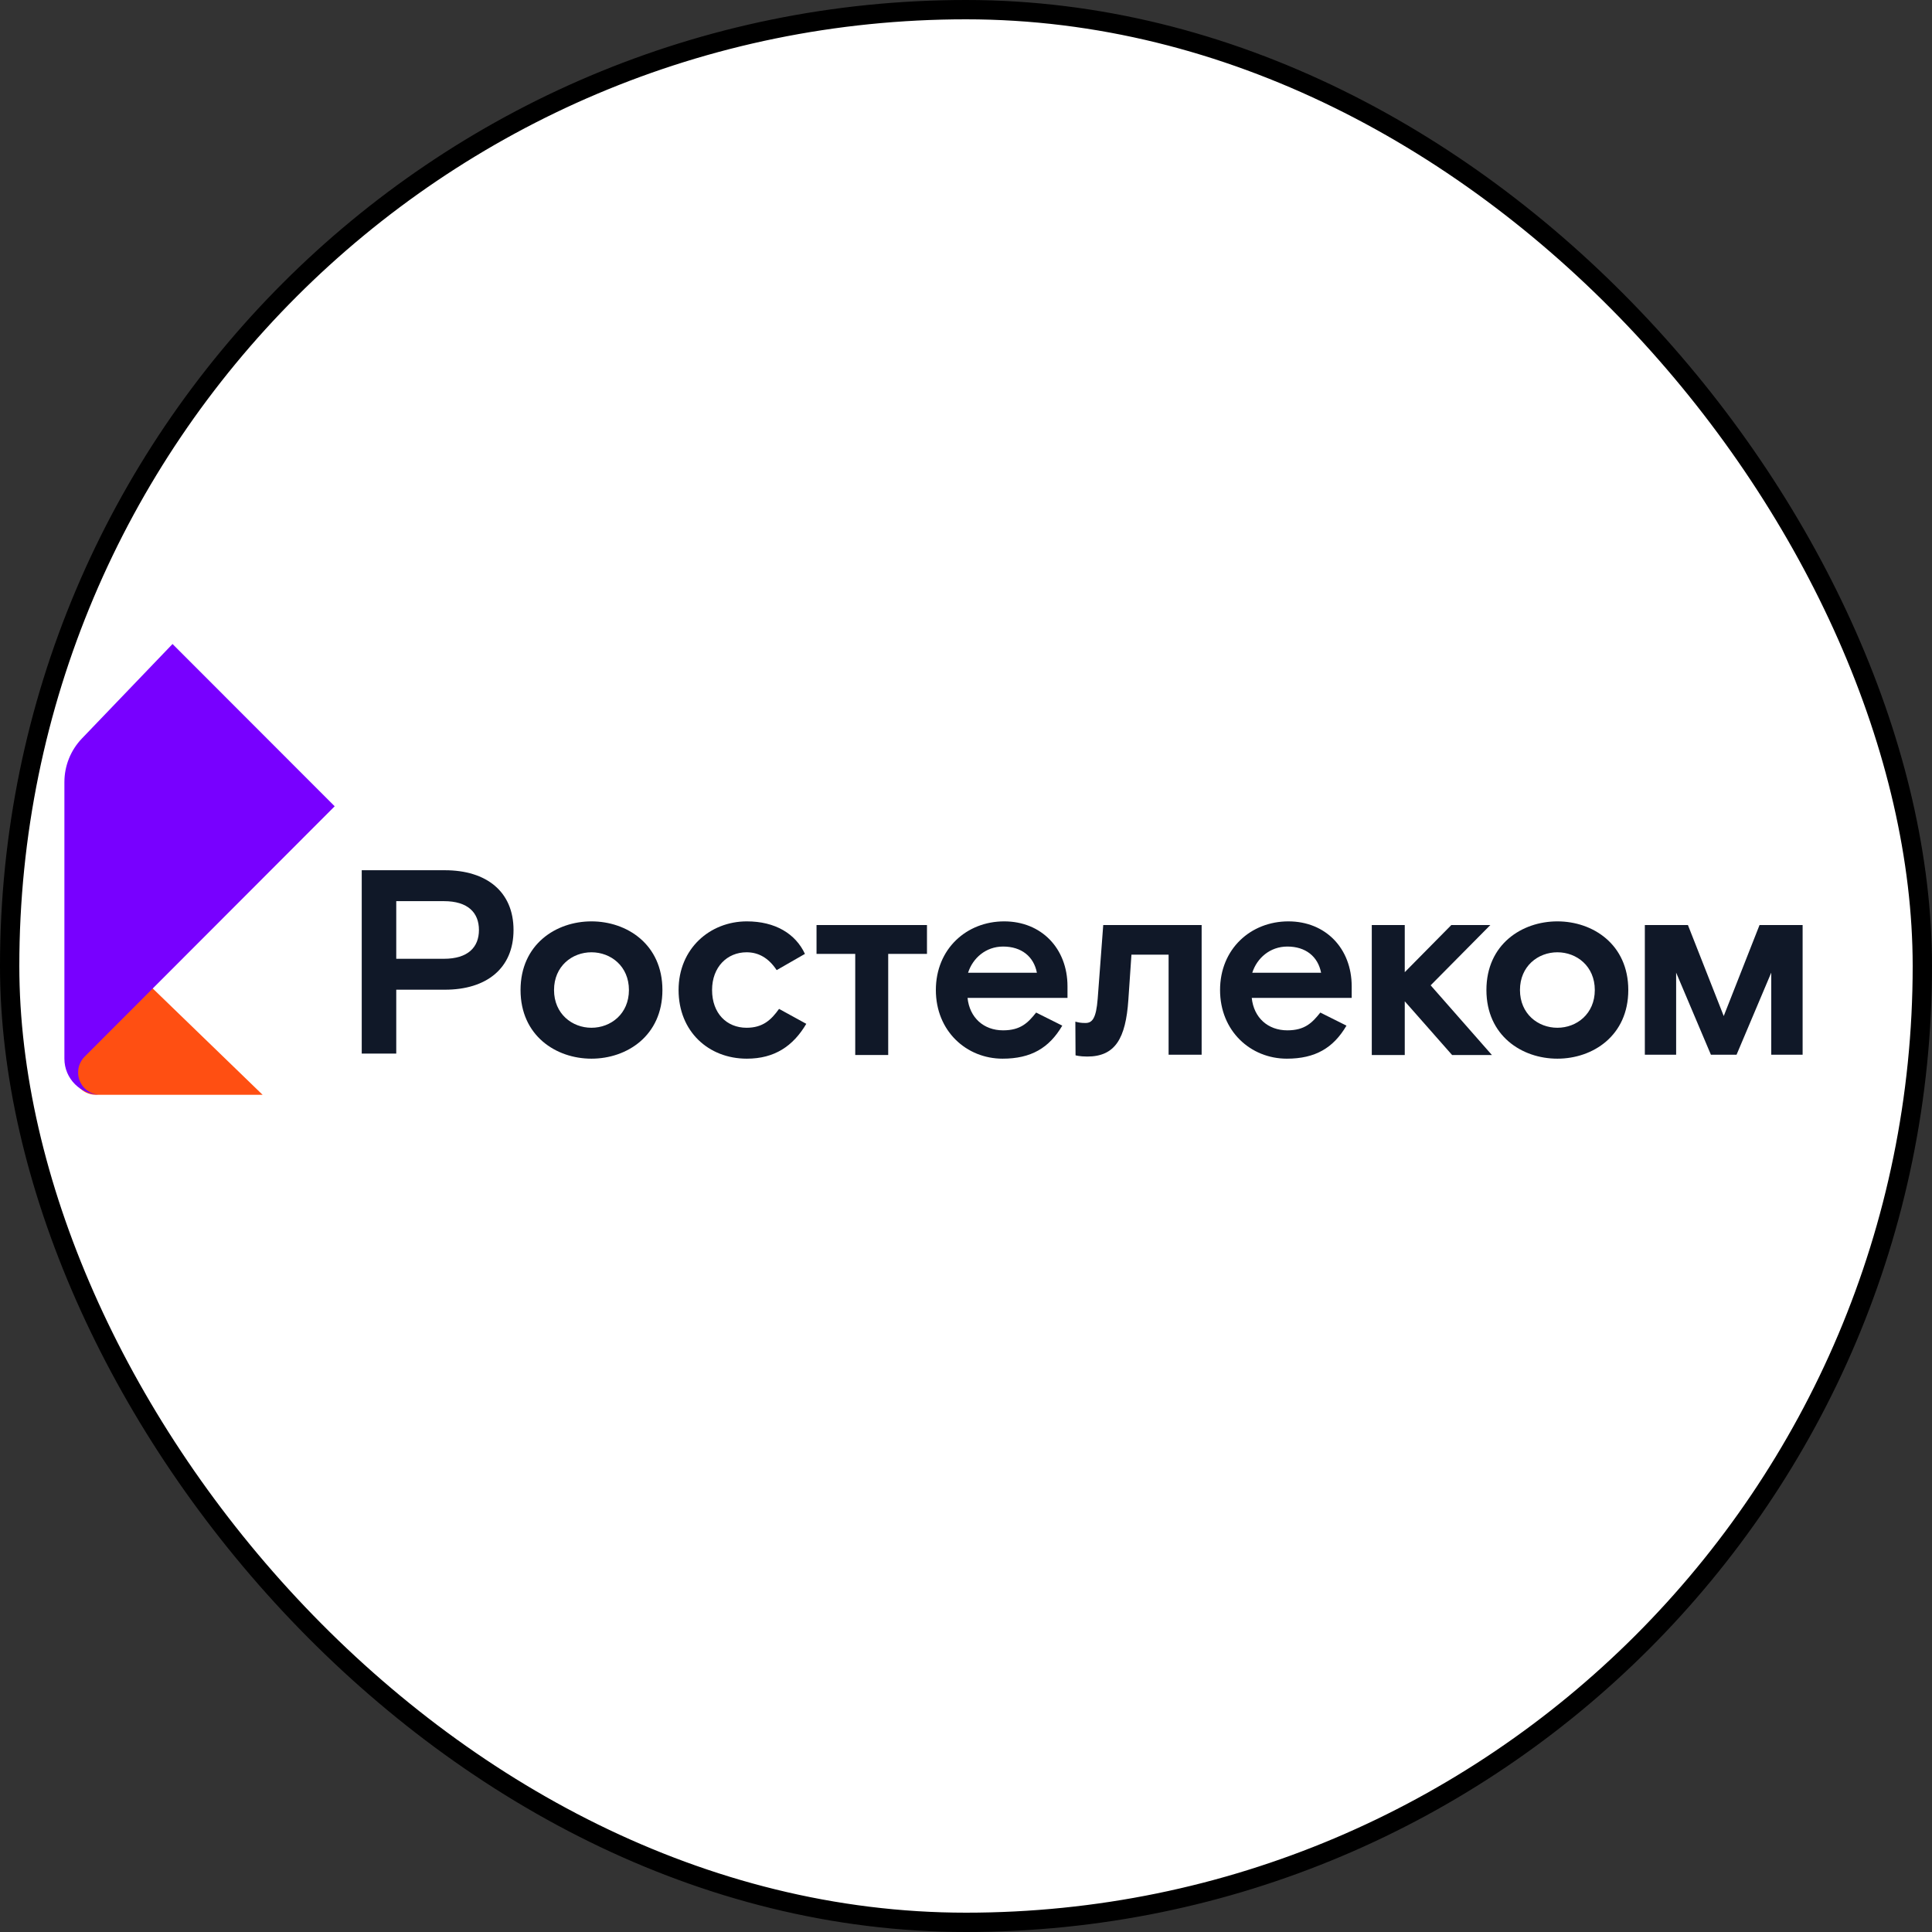 <svg width="30" height="30" viewBox="0 0 30 30" fill="none" xmlns="http://www.w3.org/2000/svg">
<rect x="0" y="0" width="30" height="30" fill="#333333" stroke="none"/>
<rect x="0.15" y="0.15" width="29.7" height="29.7" rx="14.85" fill="white" stroke="black" stroke-width="0.3"/>
<path fill-rule="evenodd" clip-rule="evenodd" d="M4.078 17C2.921 15.88 2.342 15.32 2.342 15.32L1.211 16.44C1.094 16.594 1.124 16.813 1.278 16.929C1.338 16.975 1.413 17 1.489 17C1.491 17 1.492 17 1.494 17C2.355 17 3.217 17 4.078 17Z" fill="#FF4F12"/>
<path fill-rule="evenodd" clip-rule="evenodd" d="M5.197 12.52L2.679 10L1.273 11.466C1.098 11.648 1 11.891 1 12.144L1 16.44C1 16.749 1.251 17 1.56 17C1.368 17 1.213 16.845 1.213 16.653C1.213 16.561 1.25 16.472 1.315 16.407" fill="#7800FF"/>
<path fill-rule="evenodd" clip-rule="evenodd" d="M23.142 14.364H22.536L21.813 15.096V14.364H21.301V16.382H21.813V15.548L22.548 16.382H23.166L22.215 15.3L23.142 14.364Z" fill="#101828"/>
<path fill-rule="evenodd" clip-rule="evenodd" d="M6.893 14.888H6.153V13.993H6.893C7.266 13.993 7.437 14.172 7.437 14.441C7.437 14.709 7.266 14.888 6.893 14.888ZM6.909 13.513H5.617V16.36H6.153V15.368H6.909C7.551 15.368 7.974 15.039 7.974 14.441C7.974 13.843 7.551 13.513 6.909 13.513Z" fill="#101828"/>
<path fill-rule="evenodd" clip-rule="evenodd" d="M9.184 15.959C8.884 15.959 8.603 15.743 8.603 15.373C8.603 15.003 8.884 14.787 9.184 14.787C9.485 14.787 9.766 15.003 9.766 15.373C9.766 15.743 9.485 15.959 9.184 15.959ZM9.184 14.307C8.632 14.307 8.083 14.665 8.083 15.373C8.083 16.081 8.632 16.439 9.184 16.439C9.737 16.439 10.286 16.081 10.286 15.373C10.286 14.665 9.737 14.307 9.184 14.307Z" fill="#101828"/>
<path fill-rule="evenodd" clip-rule="evenodd" d="M11.593 15.959C11.284 15.959 11.057 15.735 11.057 15.373C11.057 15.015 11.292 14.787 11.593 14.787C11.776 14.787 11.934 14.873 12.06 15.064L12.499 14.812C12.353 14.498 12.036 14.307 11.597 14.307C11.024 14.307 10.537 14.73 10.537 15.373C10.537 16.015 11 16.439 11.597 16.439C12.028 16.439 12.316 16.243 12.52 15.898L12.097 15.666C11.975 15.837 11.845 15.959 11.593 15.959Z" fill="#101828"/>
<path fill-rule="evenodd" clip-rule="evenodd" d="M17.045 15.507C17.021 15.816 16.96 15.885 16.854 15.885C16.782 15.885 16.748 15.877 16.698 15.864L16.701 16.387C16.701 16.387 16.765 16.406 16.883 16.406C17.317 16.406 17.48 16.125 17.521 15.527L17.569 14.824H18.146V16.378H18.659V14.364H17.131L17.045 15.507Z" fill="#101828"/>
<path fill-rule="evenodd" clip-rule="evenodd" d="M15.032 15.105C15.105 14.877 15.308 14.698 15.576 14.698C15.861 14.698 16.052 14.852 16.101 15.105H15.032ZM15.593 14.307C15.008 14.307 14.532 14.735 14.532 15.373C14.532 16.012 15.008 16.439 15.568 16.439C16.011 16.439 16.292 16.272 16.495 15.926L16.089 15.723C15.963 15.881 15.849 15.999 15.576 15.999C15.276 15.999 15.056 15.804 15.024 15.495H16.576V15.316C16.576 14.726 16.17 14.307 15.593 14.307Z" fill="#101828"/>
<path fill-rule="evenodd" clip-rule="evenodd" d="M19.445 15.105C19.518 14.877 19.721 14.698 19.99 14.698C20.274 14.698 20.465 14.852 20.514 15.105H19.445ZM20.006 14.307C19.421 14.307 18.945 14.735 18.945 15.373C18.945 16.012 19.421 16.439 19.982 16.439C20.424 16.439 20.705 16.272 20.908 15.926L20.502 15.723C20.376 15.881 20.262 15.999 19.99 15.999C19.689 15.999 19.469 15.804 19.437 15.495H20.989V15.316C20.989 14.726 20.583 14.307 20.006 14.307Z" fill="#101828"/>
<path fill-rule="evenodd" clip-rule="evenodd" d="M12.679 14.812H13.28V16.382H13.792V14.812H14.394V14.364H12.679V14.812Z" fill="#101828"/>
<path fill-rule="evenodd" clip-rule="evenodd" d="M24.183 15.959C23.882 15.959 23.602 15.743 23.602 15.373C23.602 15.003 23.882 14.787 24.183 14.787C24.483 14.787 24.764 15.003 24.764 15.373C24.764 15.743 24.483 15.959 24.183 15.959ZM24.183 14.307C23.63 14.307 23.081 14.665 23.081 15.373C23.081 16.081 23.63 16.439 24.183 16.439C24.735 16.439 25.284 16.081 25.284 15.373C25.284 14.665 24.735 14.307 24.183 14.307Z" fill="#101828"/>
<path fill-rule="evenodd" clip-rule="evenodd" d="M27.322 14.364L26.766 15.777L26.21 14.364H25.541V16.378H26.027V15.103L26.567 16.378H26.965L27.504 15.103V16.378H27.991V14.364H27.322Z" fill="#101828"/>
</svg>
